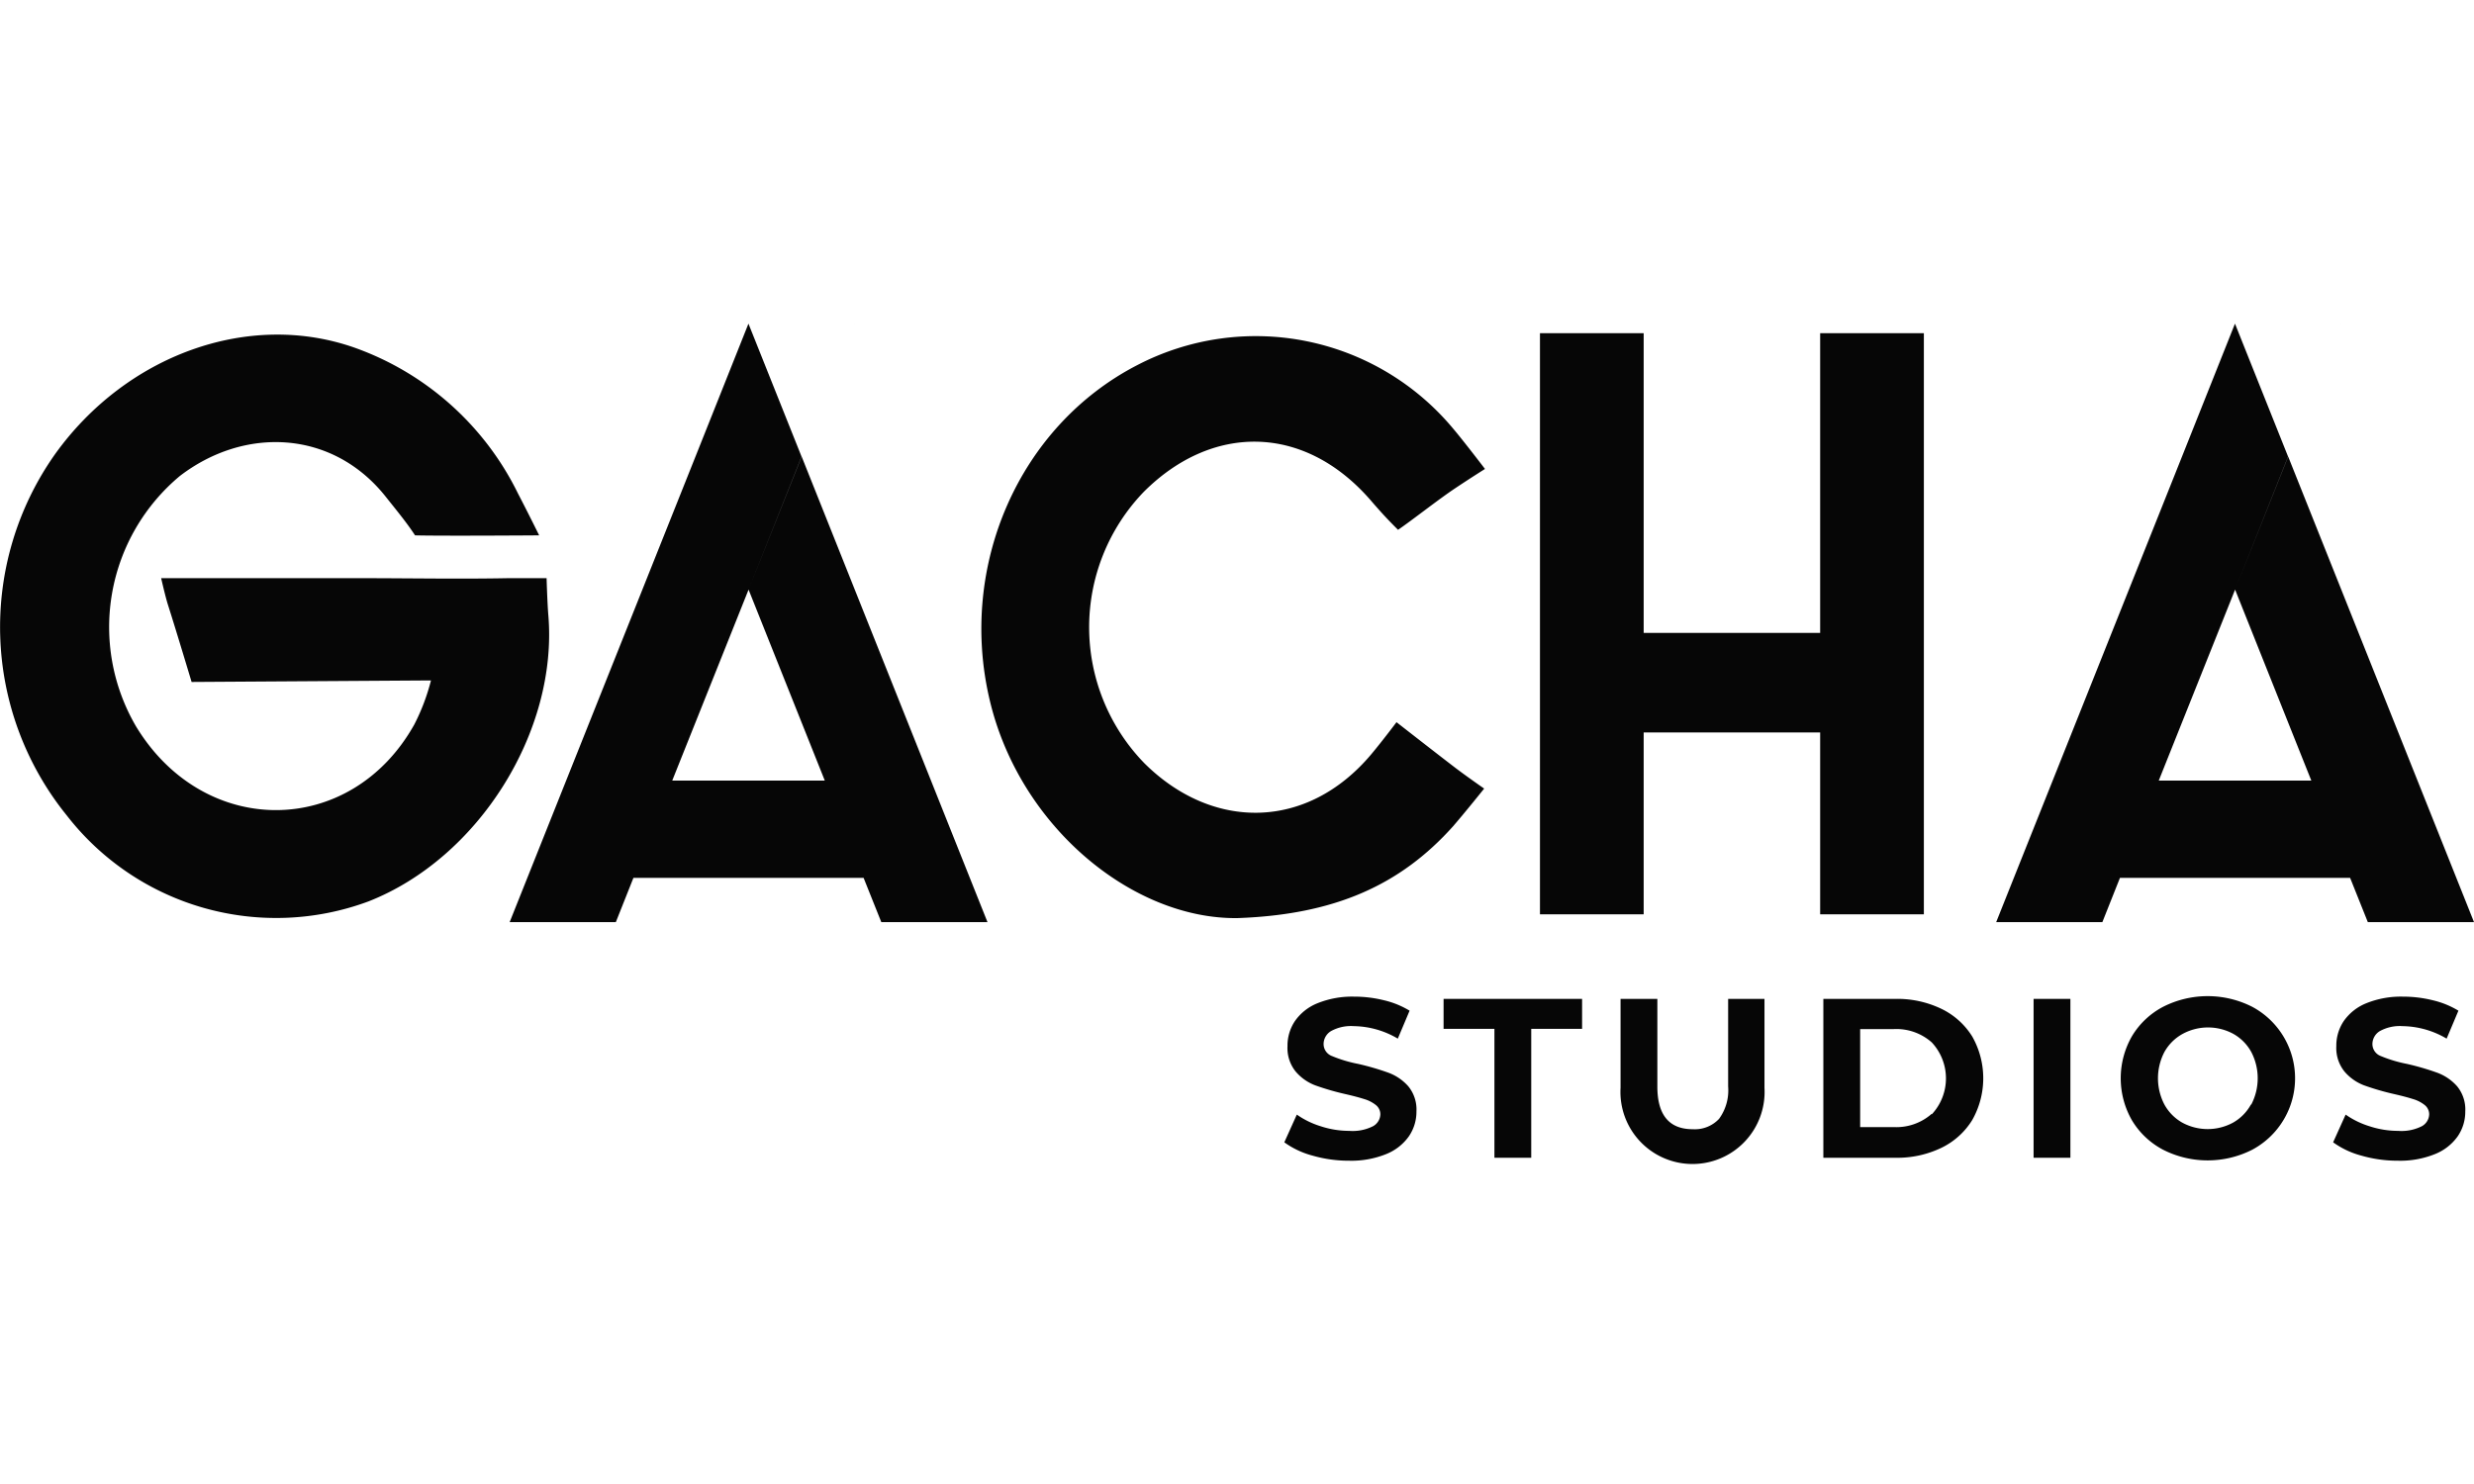 <?xml version="1.0"?>
<svg xmlns="http://www.w3.org/2000/svg" viewBox="0 0 209.7 70.96" width="60" height="36"><defs><style>.cls-1{fill:#060606;}</style></defs><title>Gacha studio w</title><g id="&#x421;&#x43B;&#x43E;&#x439;_2" data-name="&#x421;&#x43B;&#x43E;&#x439; 2"><g id="&#x421;&#x43B;&#x43E;&#x439;_1-2" data-name="&#x421;&#x43B;&#x43E;&#x439; 1"><path class="cls-1" d="M46.48,24.76c-.09-1.06-.15-3.17-.15-3.17l-3.27,0c-4.16.08-8.33,0-12.49,0-4.5,0-9,0-13.49,0l-3.42,0s.36,1.59.58,2.27c.72,2.26,2,6.53,2,6.53l20.29-.13a17.57,17.57,0,0,1-1.41,3.73c-5.37,9.61-17.82,9.71-23.6.15a16.69,16.69,0,0,1,3.72-21.21C20.72,8.72,28.15,9,32.66,14.64c1,1.26,1.83,2.26,2.52,3.32,2.25.06,10.52,0,10.52,0s-.92-1.87-1.79-3.54A24.61,24.61,0,0,0,30.12,2.07c-9-3.2-19.41.58-25.45,9a25.39,25.39,0,0,0,1,30.65A22.47,22.47,0,0,0,31.22,49C40.59,45.33,47.29,34.55,46.48,24.76Z"/><path class="cls-1" d="M125.8,39.43s-1.53-1.06-2.56-1.85c-1.4-1.07-4.87-3.78-4.87-3.78s-1.17,1.56-2.14,2.72C110.78,43,102.75,43,97,37.28a16.54,16.54,0,0,1-.06-23c5.79-5.8,13.61-5.8,19.26.73,1.11,1.29,1.68,1.86,2.3,2.48,1.19-.81,3.4-2.56,4.84-3.52s2.53-1.64,2.53-1.64S124,9.88,123.12,8.85A21.76,21.76,0,0,0,96.39,3.53c-10,5.16-15.2,17-12.5,28.4,2.53,10.73,12.12,18.59,21,18.48,8.23-.29,13.8-2.79,18.27-7.78C124.2,41.43,125.8,39.43,125.8,39.43Z"/><path class="cls-1" d="M117.63,63.5a22,22,0,0,0-2.52-.73,11.34,11.34,0,0,1-2.2-.66,1.09,1.09,0,0,1-.72-1,1.29,1.29,0,0,1,.63-1.12,3.5,3.5,0,0,1,1.93-.42,7.51,7.51,0,0,1,3.73,1.06l1-2.37a7.44,7.44,0,0,0-2.16-.88,10.36,10.36,0,0,0-2.52-.31,7.81,7.81,0,0,0-3.13.56,4.27,4.27,0,0,0-1.91,1.51,3.74,3.74,0,0,0-.63,2.13,3.17,3.17,0,0,0,.7,2.16,4.08,4.08,0,0,0,1.68,1.17,21.93,21.93,0,0,0,2.52.73q1,.23,1.59.42a2.87,2.87,0,0,1,1,.51,1,1,0,0,1,.38.8,1.19,1.19,0,0,1-.63,1,3.82,3.82,0,0,1-2,.39,7.72,7.72,0,0,1-2.39-.38,7.21,7.21,0,0,1-2.06-1l-1.06,2.35a7.23,7.23,0,0,0,2.4,1.13,11,11,0,0,0,3.09.43,7.88,7.88,0,0,0,3.14-.56,4.33,4.33,0,0,0,1.93-1.51,3.68,3.68,0,0,0,.64-2.11,3.09,3.09,0,0,0-.7-2.14A4.17,4.17,0,0,0,117.63,63.5Z"/><polygon class="cls-1" points="122.36 59.8 126.67 59.8 126.67 70.73 129.79 70.73 129.79 59.8 134.1 59.8 134.1 57.26 122.36 57.26 122.36 59.8"/><path class="cls-1" d="M146.48,64.69a4.09,4.09,0,0,1-.77,2.74,2.81,2.81,0,0,1-2.23.88q-3,0-3-3.62V57.26h-3.12V64.8a6.11,6.11,0,1,0,12.2,0V57.26h-3.08Z"/><path class="cls-1" d="M164.55,58.1a8.61,8.61,0,0,0-3.88-.84h-6.12V70.73h6.12a8.61,8.61,0,0,0,3.88-.84,6.27,6.27,0,0,0,2.62-2.36,7.18,7.18,0,0,0,0-7.08A6.28,6.28,0,0,0,164.55,58.1ZM163.74,67a4.53,4.53,0,0,1-3.22,1.13h-2.85V59.82h2.85a4.52,4.52,0,0,1,3.22,1.13,4.47,4.47,0,0,1,0,6.1Z"/><rect class="cls-1" x="172.37" y="57.26" width="3.12" height="13.47"/><path class="cls-1" d="M190.9,57.93a8.34,8.34,0,0,0-7.55,0,6.71,6.71,0,0,0-2.64,2.49,7.16,7.16,0,0,0,0,7.14,6.71,6.71,0,0,0,2.64,2.49,8.34,8.34,0,0,0,7.55,0,6.87,6.87,0,0,0,0-12.12Zm-.11,8.29a3.94,3.94,0,0,1-1.51,1.53,4.51,4.51,0,0,1-4.31,0,3.94,3.94,0,0,1-1.51-1.53,4.82,4.82,0,0,1,0-4.46A3.94,3.94,0,0,1,185,60.23a4.51,4.51,0,0,1,4.31,0,3.94,3.94,0,0,1,1.51,1.53,4.82,4.82,0,0,1,0,4.46Z"/><path class="cls-1" d="M206.53,63.5a22,22,0,0,0-2.52-.73,11.34,11.34,0,0,1-2.2-.66,1.09,1.09,0,0,1-.72-1,1.29,1.29,0,0,1,.63-1.12,3.5,3.5,0,0,1,1.93-.42,7.51,7.51,0,0,1,3.73,1.06l1-2.37a7.44,7.44,0,0,0-2.16-.88,10.36,10.36,0,0,0-2.52-.31,7.81,7.81,0,0,0-3.13.56,4.27,4.27,0,0,0-1.91,1.51,3.74,3.74,0,0,0-.63,2.13,3.17,3.17,0,0,0,.7,2.16,4.08,4.08,0,0,0,1.68,1.17,21.93,21.93,0,0,0,2.52.73q1,.23,1.59.42a2.87,2.87,0,0,1,1,.51,1,1,0,0,1,.38.8,1.19,1.19,0,0,1-.63,1,3.82,3.82,0,0,1-2,.39,7.72,7.72,0,0,1-2.39-.38,7.21,7.21,0,0,1-2.06-1l-1.06,2.35a7.23,7.23,0,0,0,2.4,1.13,11,11,0,0,0,3.09.43,7.88,7.88,0,0,0,3.14-.56,4.33,4.33,0,0,0,1.93-1.51,3.68,3.68,0,0,0,.64-2.11,3.09,3.09,0,0,0-.7-2.14A4.17,4.17,0,0,0,206.53,63.5Z"/><polygon class="cls-1" points="63.45 22.56 69.91 38.75 56.98 38.75 63.45 22.56 67.94 11.28 63.44 0.01 58.95 11.28 43.2 50.75 52.2 50.75 53.69 47 73.2 47 74.7 50.75 83.7 50.75 67.95 11.28 63.45 22.56"/><polygon class="cls-1" points="72.45 0 72.44 0 72.44 0.01 72.45 0"/><polygon class="cls-1" points="200.7 50.75 209.7 50.75 193.95 11.28 189.45 22.56 195.91 38.75 182.98 38.75 189.45 22.56 193.94 11.28 189.44 0.01 184.95 11.28 169.2 50.75 178.2 50.75 179.69 47 199.2 47 200.7 50.75"/><polygon class="cls-1" points="198.45 0 198.44 0 198.44 0.01 198.45 0"/><polygon class="cls-1" points="163.07 50.09 163.07 0.82 154.28 0.82 154.28 26.23 139.32 26.23 139.32 0.82 130.53 0.82 130.53 50.09 139.32 50.09 139.32 34.67 154.28 34.67 154.28 50.09 163.07 50.09"/></g></g></svg>
